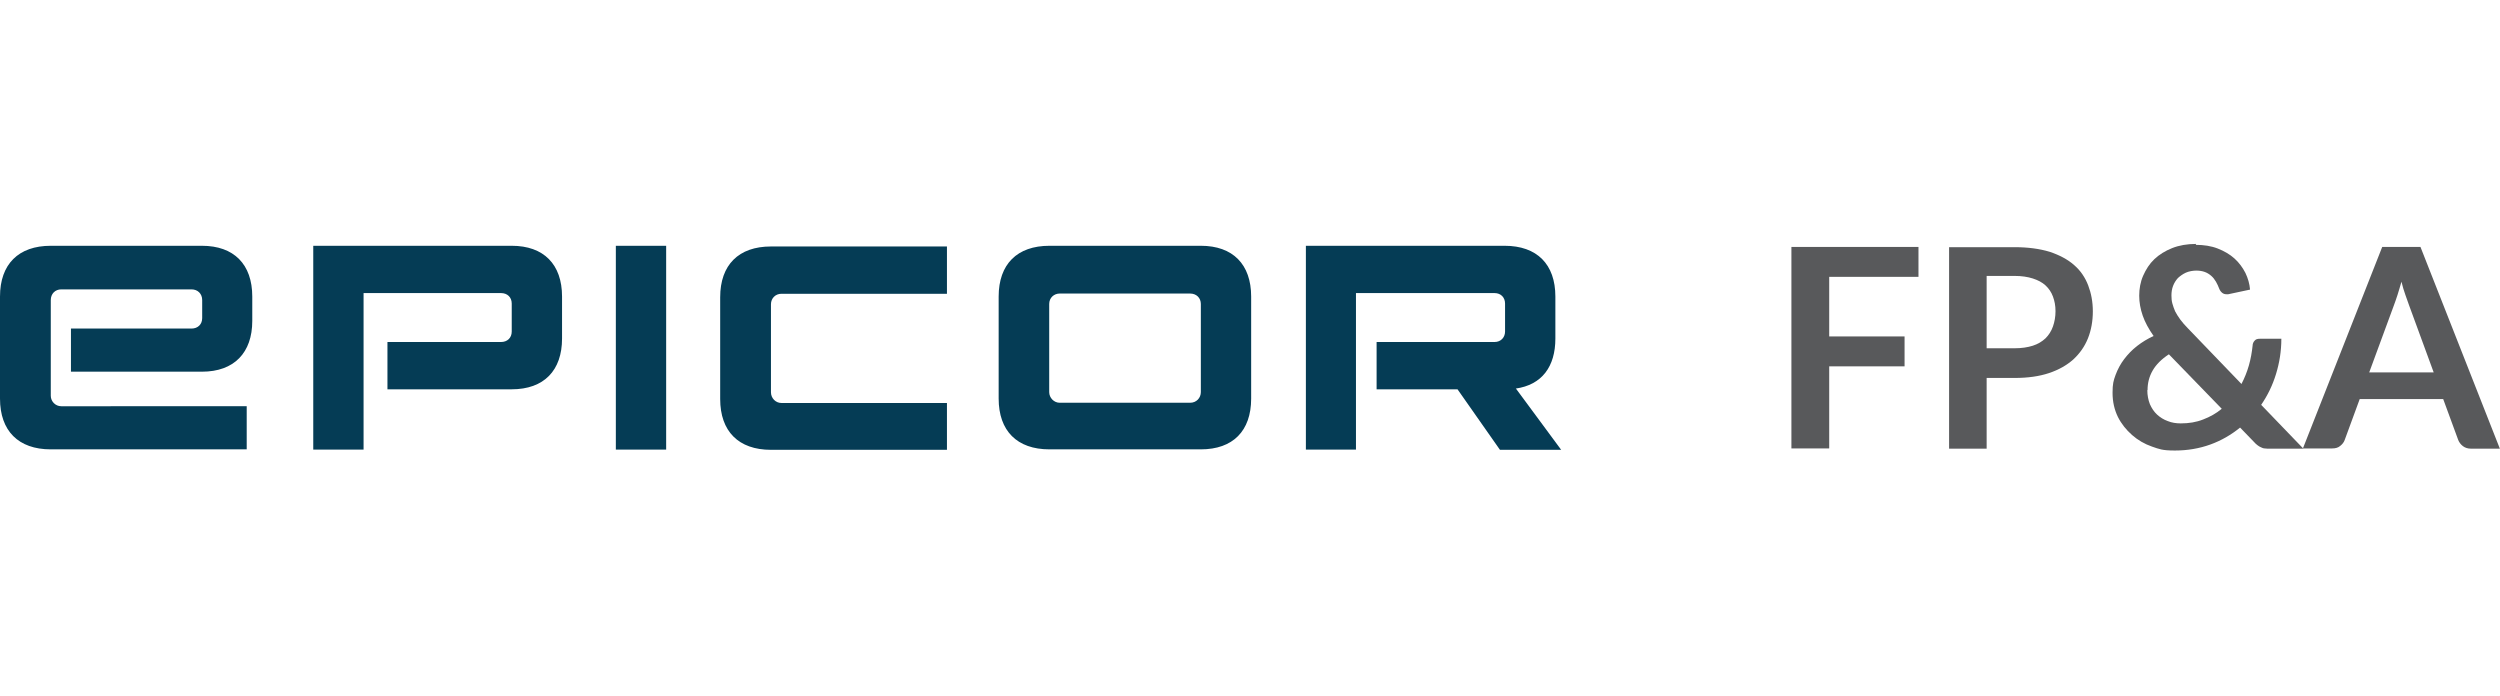 <?xml version="1.0" encoding="UTF-8"?>
<svg id="Layer_1" xmlns="http://www.w3.org/2000/svg" version="1.1" viewBox="0 0 1078.2 300">
  <!-- Generator: Adobe Illustrator 29.7.0, SVG Export Plug-In . SVG Version: 2.1.1 Build 138)  -->
  <defs>
    <style>
      .st0 {
        fill: #58595b;
      }

      .st1 {
        isolation: isolate;
      }

      .st2 {
        fill: #053c55;
      }
    </style>
  </defs>
  <path class="st2" d="M517.9,169.1c0,2.5-1.9,4.6-4.6,4.6h-56.3c-2.4,0-4.5-2.1-4.5-4.6v-38c0-2.7,2.1-4.5,4.5-4.5h56.3c2.7,0,4.6,1.9,4.6,4.5v38ZM653.6,167.6c11.5-1.6,17.2-9.6,17.2-21.6v-18.1c0-13.9-7.9-21.9-21.9-21.9h-85.7v87.9h21.6v-67.5h59.8c2.7,0,4.5,1.9,4.5,4.5v12.1c0,2.5-1.8,4.5-4.5,4.5h-50.9v20.4h34.9l18.3,26.1h26.4l-19.5-26.4h-.1ZM452.6,106c-13.9,0-21.9,7.9-21.9,21.9v44c0,13.9,7.9,21.9,21.9,21.9h65.3c13.8,0,21.7-7.9,21.7-21.9v-44c0-13.9-7.9-21.9-21.7-21.9h-65.3ZM310.6,172.1c0,13.9,7.9,21.9,21.9,21.9h75.9v-20.2h-71.4c-2.5,0-4.5-2.1-4.5-4.6v-38c0-2.5,1.9-4.5,4.5-4.5h71.4v-20.4h-75.9c-13.9,0-21.9,7.9-21.9,21.9v44h0ZM287.3,106h-21.7v87.9h21.7v-87.9ZM135.1,106v87.9h21.7v-67.5h59.3c2.7,0,4.6,1.8,4.6,4.5v12.1c0,2.7-1.9,4.5-4.6,4.5h-49v20.4h53.6c13.9,0,21.7-8.1,21.7-21.9v-18.1c0-13.9-7.9-21.9-21.7-21.9h-85.7ZM21.9,106c-13.9,0-21.9,7.9-21.9,21.9v44c0,13.9,7.9,21.9,21.9,21.9h84.5v-18.6H26.4c-2.5,0-4.5-2.1-4.5-4.5v-41.3c0-2.7,1.9-4.6,4.5-4.6h56.2c2.7,0,4.6,1.9,4.6,4.6v7.8c0,2.7-1.9,4.5-4.6,4.5H30.6v18.6h56.5c13.9,0,21.7-8.2,21.7-21.9v-10.5c0-13.9-7.9-21.9-21.7-21.9H21.9Z"/>
  <g class="st1">
    <g class="st1">
      <g class="st1">
        <path class="st0" d="M827.4,106.5v12.9h-38.5v25.7h32.5v12.9h-32.5v35.4h-16.3v-86.9h54.8Z"/>
      </g>
    </g>
    <g class="st1">
      <g class="st1">
        <path class="st0" d="M856.8,162.9v30.6h-16.2v-86.9h28.3c5.8,0,10.8.7,15.1,2,4.2,1.4,7.8,3.3,10.5,5.7,2.8,2.4,4.8,5.4,6.1,8.8,1.3,3.4,2,7.1,2,11.2s-.7,8.1-2.1,11.6c-1.4,3.5-3.5,6.5-6.3,9.1-2.8,2.5-6.3,4.5-10.5,5.9-4.2,1.4-9.1,2.1-14.8,2.1h-12.1ZM856.8,150.2h12.1c3,0,5.6-.4,7.8-1.1,2.2-.7,4-1.8,5.5-3.2,1.4-1.4,2.5-3.1,3.2-5.1.7-2,1.1-4.2,1.1-6.6s-.4-4.4-1.1-6.3c-.7-1.9-1.8-3.5-3.2-4.8-1.4-1.3-3.3-2.3-5.5-3-2.2-.7-4.8-1.1-7.8-1.1h-12.1v31.2Z"/>
      </g>
    </g>
    <g class="st1">
      <g class="st1">
        <path class="st0" d="M947,105.6c3.5,0,6.7.5,9.5,1.6s5.2,2.5,7.2,4.3c2,1.8,3.5,3.9,4.7,6.2,1.1,2.3,1.8,4.7,2,7.2l-9.4,2c-.1,0-.3,0-.4,0h-.4c-.7,0-1.3-.2-1.8-.6-.5-.4-1-1-1.3-1.8-.4-1-.8-2-1.4-3s-1.2-1.8-2-2.5c-.8-.7-1.7-1.3-2.8-1.7s-2.3-.6-3.7-.6-3.2.3-4.5.9c-1.3.6-2.4,1.4-3.4,2.3-.9,1-1.6,2.1-2.1,3.4-.5,1.3-.7,2.7-.7,4.1s.1,2.4.4,3.5c.3,1.1.7,2.2,1.2,3.4.6,1.1,1.3,2.3,2.2,3.5.9,1.2,2,2.5,3.3,3.8l23.1,24c1.3-2.5,2.4-5.2,3.2-8,.8-2.8,1.3-5.7,1.6-8.5,0-.9.4-1.7.9-2.2.5-.6,1.2-.8,2.2-.8h9.3c0,5.3-.8,10.3-2.3,15.2s-3.6,9.2-6.4,13.3l18.2,18.9h-14.6c-.8,0-1.4,0-2-.1-.6,0-1.1-.2-1.7-.5-.5-.2-1-.5-1.5-.9-.5-.4-1-.8-1.5-1.4l-6-6.2c-3.8,3.1-8.1,5.6-12.8,7.3s-9.8,2.6-15.3,2.6-6.7-.6-9.9-1.7-6.1-2.8-8.6-5-4.6-4.8-6.1-7.8c-1.5-3.1-2.3-6.5-2.3-10.4s.4-5.2,1.3-7.7c.9-2.4,2.1-4.7,3.7-6.8s3.4-4,5.6-5.7,4.5-3.1,7.1-4.3c-2.1-3-3.7-5.9-4.7-8.8-1-2.9-1.5-5.7-1.5-8.6s.5-5.9,1.7-8.6,2.7-5.1,4.8-7.1c2.1-2,4.7-3.6,7.7-4.8,3-1.2,6.5-1.8,10.3-1.8ZM926.1,168.3c0,2.2.4,4.2,1.1,6,.8,1.8,1.8,3.3,3.1,4.5,1.3,1.2,2.9,2.2,4.6,2.8,1.7.7,3.6,1,5.6,1,3.5,0,6.7-.5,9.7-1.7,2.9-1.1,5.6-2.6,8-4.6l-22.8-23.5c-3.2,2.1-5.5,4.4-7,7-1.5,2.6-2.2,5.4-2.2,8.4Z"/>
        <path class="st0" d="M1078.2,193.5h-12.5c-1.4,0-2.6-.4-3.5-1.1-.9-.7-1.6-1.6-2-2.6l-6.5-17.7h-36l-6.5,17.7c-.3.9-1,1.8-1.9,2.5-.9.8-2.1,1.1-3.5,1.1h-12.6l34.2-86.9h16.5l34.2,86.9ZM1021.9,160.6h27.7l-10.6-28.9c-.5-1.3-1-2.8-1.6-4.5-.6-1.7-1.2-3.6-1.7-5.7-.6,2-1.1,3.9-1.7,5.7s-1.1,3.3-1.6,4.6l-10.6,28.8Z"/>
      </g>
    </g>
  </g>
</svg>